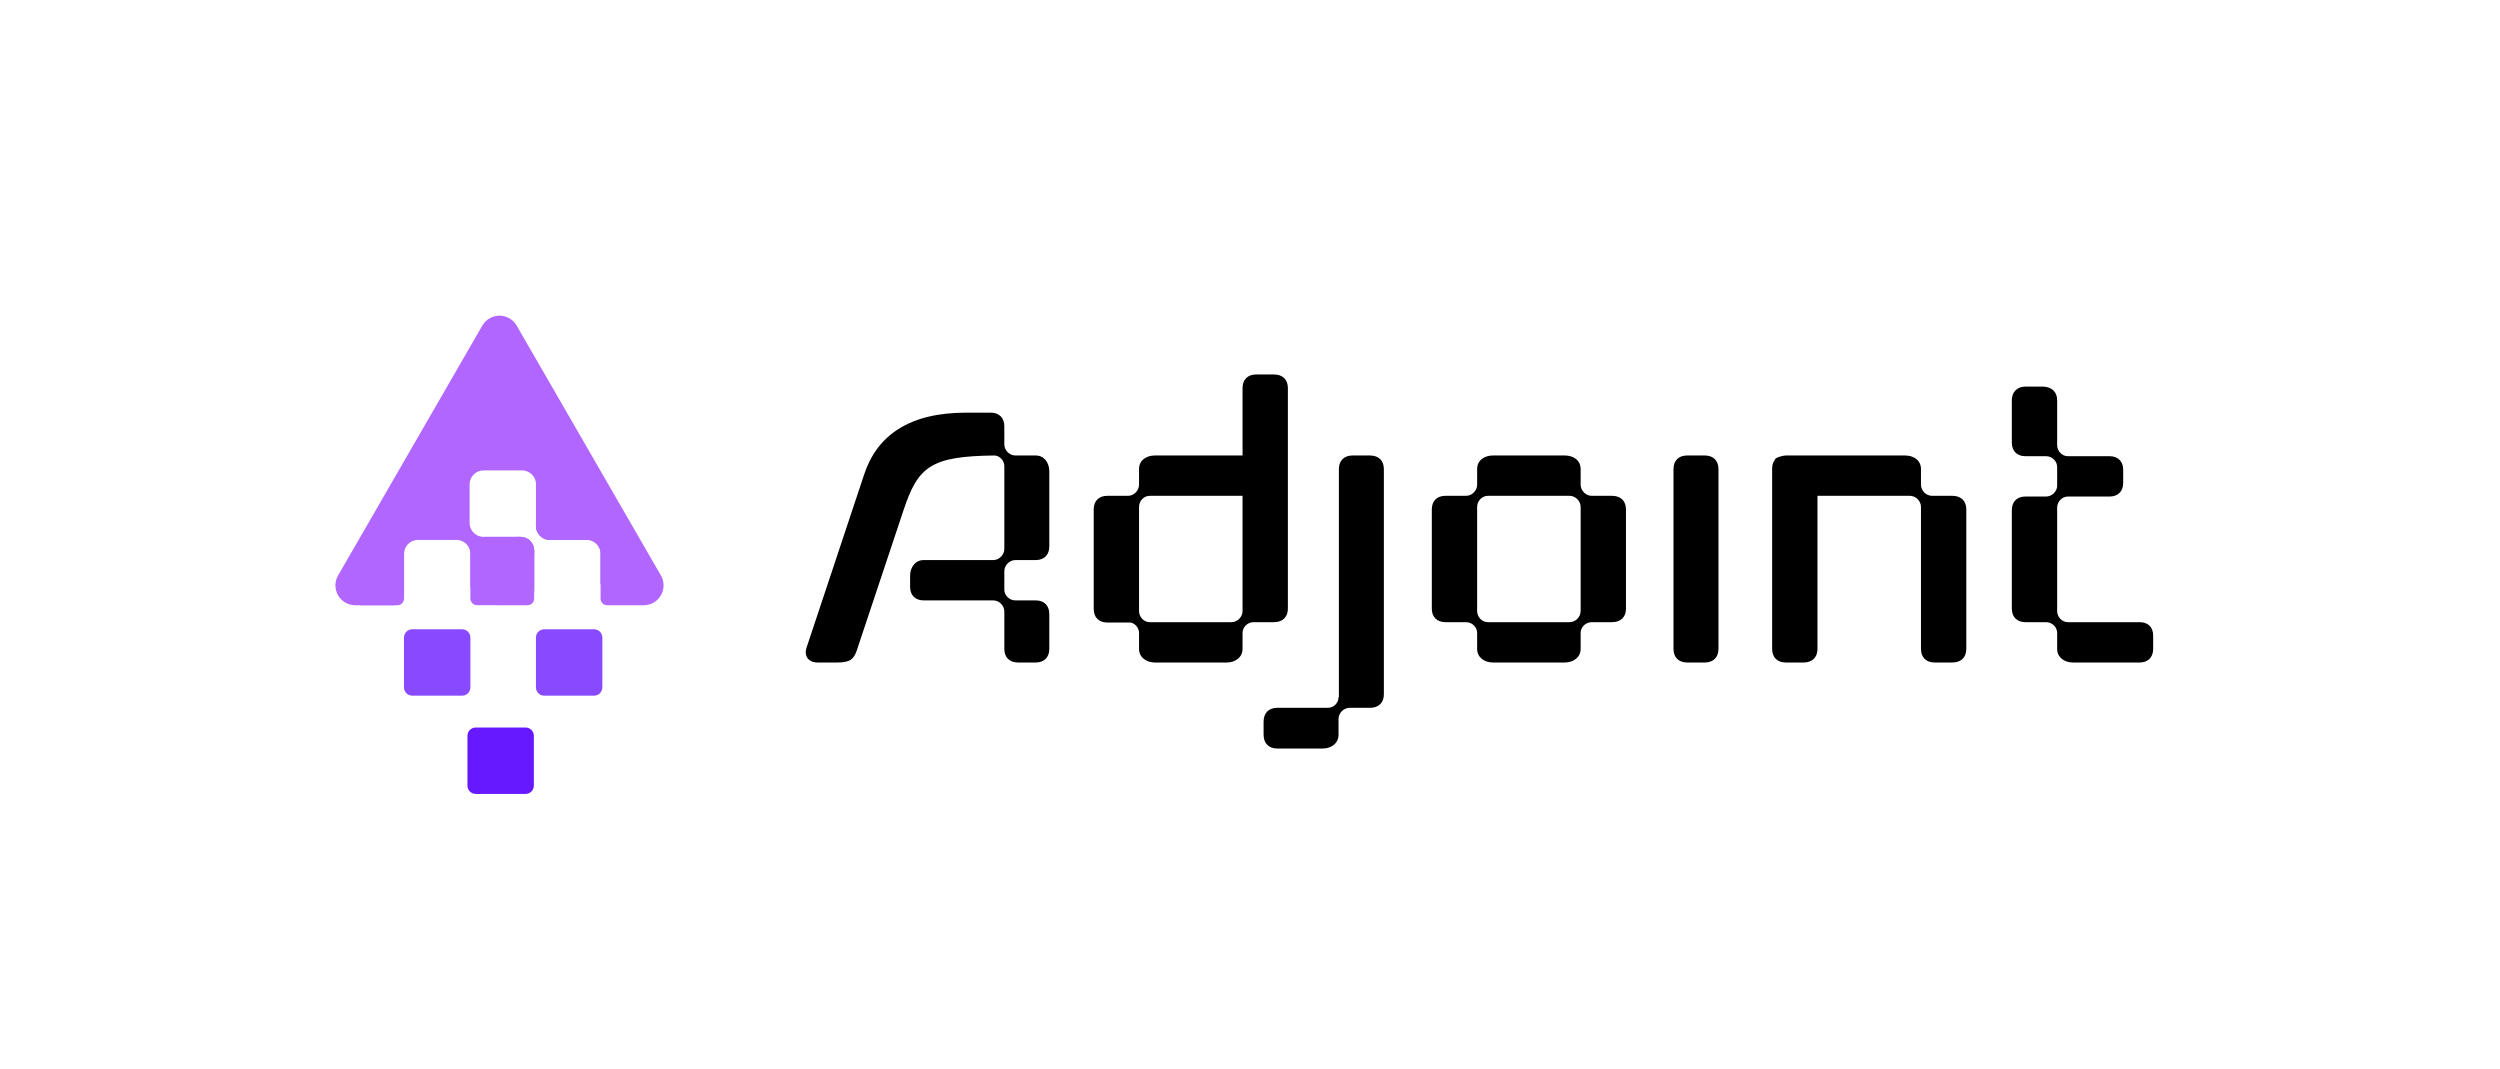 <svg width="1200" height="513" viewBox="0 0 1200 513" fill="none" xmlns="http://www.w3.org/2000/svg">

<path d="M482.076 311.49V293.501C482.076 290.76 479.678 288.19 476.765 288.19H443.358C439.246 288.19 436.848 285.62 436.848 281.68V276.369C436.848 272.429 439.246 268.831 443.358 268.831H476.765C479.678 268.831 482.076 266.261 482.076 263.52V223.774C482.076 221.204 480.021 218.805 477.451 218.634C446.613 218.977 440.617 223.945 433.593 245.189L411.15 312.518C409.779 316.287 408.066 318 402.07 318H392.476C388.021 318 385.794 314.916 387.165 310.805L414.747 227.885C420.915 209.04 436.334 198.075 463.745 198.075H475.566C479.678 198.075 482.076 200.645 482.076 204.586V213.323C482.076 216.064 484.475 218.634 487.387 218.634H497.153C501.264 218.634 503.663 222.232 503.663 226.172V262.321C503.663 266.261 501.264 268.831 497.153 268.831H487.387C484.475 268.831 482.076 271.401 482.076 274.142V283.051C482.076 285.792 484.475 288.19 487.387 288.19H497.153C501.264 288.19 503.663 290.76 503.663 294.7V311.49C503.663 315.43 501.264 318 497.153 318H488.587C484.475 318 482.076 315.43 482.076 311.49ZM531.492 298.812C527.38 298.812 524.982 296.242 524.982 292.302V244.503C524.982 240.563 527.38 237.993 531.492 237.993H541.428C544.341 237.993 546.739 235.423 546.739 232.682V225.144C546.739 220.861 550.337 218.634 554.277 218.634H596.422V186.254C596.422 182.314 598.821 179.744 602.932 179.744H611.499C615.782 179.744 618.18 182.314 618.18 186.254V292.131C618.18 296.071 615.782 298.641 611.499 298.641H601.733C598.821 298.641 596.422 301.039 596.422 303.78V311.49C596.422 315.602 592.825 318 588.884 318H554.277C550.337 318 546.739 315.602 546.739 311.49V303.78C546.739 301.553 545.026 299.326 542.799 298.812H531.492ZM596.422 237.993H551.879C548.966 237.993 546.739 240.563 546.739 243.304V293.33C546.739 296.071 548.966 298.641 551.879 298.641H591.111C594.024 298.641 596.422 296.071 596.422 293.33V237.993ZM642.67 225.144C642.67 221.204 645.068 218.634 649.18 218.634H657.574C661.857 218.634 664.256 221.204 664.256 225.144V333.248C664.256 337.188 661.857 339.758 657.574 339.758H647.809C644.897 339.758 642.498 342.328 642.498 345.069V352.607C642.498 356.89 638.9 359.288 634.96 359.288H613.031C609.091 359.288 606.521 356.89 606.521 352.607V346.439C606.521 342.156 609.091 339.758 613.031 339.758H637.359C640.271 339.758 642.498 337.359 642.498 334.618H642.67V225.144ZM716.564 218.634H751.17C755.111 218.634 758.709 220.861 758.709 225.144V232.682C758.709 235.423 761.107 237.993 764.02 237.993H773.785C778.068 237.993 780.466 240.563 780.466 244.503V292.131C780.466 296.071 778.068 298.641 773.785 298.641H764.02C761.107 298.641 758.709 301.039 758.709 303.78V311.49C758.709 315.602 755.111 318 751.17 318H716.564C712.623 318 709.026 315.602 709.026 311.49V303.78C709.026 301.039 706.627 298.641 703.715 298.641H693.778C689.666 298.641 687.268 296.071 687.268 292.131V244.503C687.268 240.563 689.666 237.993 693.778 237.993H703.715C706.627 237.993 709.026 235.423 709.026 232.682V225.144C709.026 220.861 712.623 218.634 716.564 218.634ZM758.709 243.304C758.709 240.563 756.31 237.993 753.398 237.993H714.165C711.253 237.993 709.026 240.563 709.026 243.304V293.33C709.026 296.071 711.253 298.641 714.165 298.641H753.398C756.31 298.641 758.709 296.071 758.709 293.33V243.304ZM824.865 311.49C824.865 315.43 822.467 318 818.355 318H809.789C805.677 318 803.279 315.43 803.279 311.49V225.144C803.279 221.204 805.677 218.634 809.789 218.634H818.355C822.467 218.634 824.865 221.204 824.865 225.144V311.49ZM851.825 220.861C851.997 219.491 856.108 218.634 857.136 218.634H914.529C918.469 218.634 922.067 220.861 922.067 225.144V232.682C922.067 235.423 924.465 237.993 927.378 237.993H937.143C941.426 237.993 943.825 240.563 943.825 244.503V311.49C943.825 315.43 941.426 318 937.143 318H928.577C924.465 318 922.067 315.43 922.067 311.49V243.304C922.067 240.563 919.668 237.993 916.756 237.993H872.384V311.49C872.384 315.43 869.985 318 865.702 318H857.136C853.025 318 850.626 315.43 850.626 311.49V225.144C850.626 223.774 850.797 222.746 851.311 221.718C851.483 221.546 851.483 221.375 851.654 221.204C851.654 221.204 851.825 221.032 851.825 220.861ZM992.573 218.977H1012.62C1016.56 218.977 1019.13 221.375 1019.13 225.487V231.826C1019.13 235.937 1016.56 238.336 1012.62 238.336H992.573C989.661 238.336 987.434 240.906 987.434 243.647V293.33C987.434 296.071 989.661 298.641 992.573 298.641H1027.01C1030.95 298.641 1033.52 300.868 1033.52 305.151V311.49C1033.52 315.602 1030.95 318 1027.01 318H994.972C991.031 318 987.434 315.602 987.434 311.49V303.78C987.434 301.039 985.035 298.641 982.123 298.641H972.186C968.075 298.641 965.676 296.071 965.676 292.131V244.846C965.676 240.906 968.075 238.336 972.186 238.336H982.123C985.035 238.336 987.434 235.766 987.434 233.196V224.116C987.434 221.375 985.035 218.977 982.123 218.977H972.186C968.075 218.977 965.676 216.407 965.676 212.466V192.079C965.676 188.31 968.075 185.569 972.186 185.569H980.752C985.035 185.74 987.434 188.31 987.434 192.079V213.666C987.434 216.407 989.661 218.977 992.573 218.977Z" fill="black"/>
<path d="M309.138 290.517H291.461C291.041 290.517 290.626 290.434 290.238 290.273C289.851 290.112 289.499 289.876 289.203 289.578C288.907 289.281 288.673 288.927 288.514 288.539C288.355 288.151 288.275 287.735 288.277 287.315V261.83C288.276 261.411 288.358 260.997 288.517 260.61C288.677 260.223 288.911 259.872 289.207 259.576C289.503 259.28 289.854 259.046 290.241 258.886C290.628 258.727 291.042 258.645 291.461 258.646L309.138 290.517Z" fill="#B166FF"/>
<path d="M317.249 276.249L247.988 156.263C247.154 154.82 245.954 153.621 244.51 152.788C243.066 151.955 241.429 151.517 239.762 151.517C238.095 151.517 236.457 151.955 235.013 152.788C233.569 153.621 232.369 154.82 231.535 156.263L162.274 276.249C161.44 277.695 161 279.334 161 281.004C161 282.673 161.439 284.313 162.273 285.759C163.107 287.204 164.307 288.405 165.752 289.241C167.197 290.076 168.837 290.516 170.506 290.517H189.238L193.947 284.933C193.947 284.735 193.947 284.546 193.947 284.358V265.852C193.946 264.972 194.119 264.1 194.455 263.288C194.791 262.475 195.284 261.736 195.906 261.114C196.528 260.492 197.267 259.999 198.08 259.662C198.893 259.326 199.764 259.154 200.644 259.155H219.094C220.87 259.155 222.573 259.861 223.829 261.117C225.084 262.372 225.79 264.076 225.79 265.852V281.862L226.317 282.201L237.572 289.5L239.069 290.442H253.423L256.399 284.396V264.373C256.399 263.223 256.104 262.093 255.542 261.09C254.979 260.087 254.168 259.246 253.187 258.647C252.136 258.015 250.929 257.689 249.702 257.705H232.119C231.239 257.706 230.367 257.534 229.553 257.198C228.74 256.862 228.001 256.369 227.378 255.747C226.755 255.125 226.261 254.386 225.924 253.573C225.587 252.76 225.413 251.889 225.413 251.009V232.493C225.416 230.716 226.123 229.013 227.381 227.757C228.638 226.502 230.342 225.796 232.119 225.796H250.578C251.459 225.795 252.331 225.967 253.145 226.303C253.959 226.639 254.699 227.132 255.323 227.754C255.946 228.376 256.441 229.114 256.779 229.927C257.117 230.74 257.292 231.612 257.293 232.493V233.303C257.293 233.529 257.293 233.745 257.293 233.99V252.45C257.29 254.151 257.934 255.791 259.096 257.035C260.257 258.278 261.849 259.033 263.547 259.146H281.535C282.416 259.145 283.287 259.317 284.101 259.653C284.914 259.989 285.654 260.482 286.277 261.104C286.899 261.726 287.393 262.464 287.731 263.277C288.068 264.09 288.241 264.962 288.241 265.842V280.346L293.299 287.88L308.98 290.508H309.102C310.762 290.488 312.387 290.035 313.818 289.194C315.248 288.352 316.434 287.152 317.257 285.711C318.08 284.269 318.513 282.638 318.511 280.979C318.51 279.319 318.075 277.689 317.249 276.249Z" fill="#B166FF"/>
<path d="M257.291 233.303V250.971C257.291 251.206 257.291 251.433 257.291 251.649V233.99C257.254 233.745 257.272 233.491 257.291 233.303Z" fill="#B166FF"/>
<path d="M252.281 349.211H228.34C226.15 349.211 224.375 350.986 224.375 353.176V377.117C224.375 379.307 226.15 381.082 228.34 381.082H252.281C254.471 381.082 256.246 379.307 256.246 377.117V353.176C256.246 350.986 254.471 349.211 252.281 349.211Z" fill="#6618FF"/>
<path d="M285.16 302.056H261.219C259.029 302.056 257.254 303.831 257.254 306.021V329.961C257.254 332.151 259.029 333.926 261.219 333.926H285.16C287.349 333.926 289.125 332.151 289.125 329.961V306.021C289.125 303.831 287.349 302.056 285.16 302.056Z" fill="#8949FF"/>
<path d="M221.824 302.056H197.883C195.693 302.056 193.918 303.831 193.918 306.021V329.961C193.918 332.151 195.693 333.926 197.883 333.926H221.824C224.014 333.926 225.789 332.151 225.789 329.961V306.021C225.789 303.831 224.014 302.056 221.824 302.056Z" fill="#8949FF"/>
<path d="M193.949 261.83V287.315C193.949 288.163 193.613 288.976 193.015 289.576C192.416 290.176 191.604 290.515 190.757 290.517H173.051L190.738 258.647C191.158 258.643 191.575 258.722 191.965 258.881C192.354 259.039 192.709 259.273 193.007 259.569C193.306 259.865 193.543 260.217 193.704 260.605C193.866 260.993 193.95 261.409 193.949 261.83Z" fill="#B166FF"/>
<path d="M256.394 264.373V287.315C256.398 288.125 256.092 288.906 255.539 289.498C254.985 290.09 254.226 290.448 253.418 290.498C253.349 290.508 253.279 290.508 253.211 290.498H228.968C228.549 290.497 228.134 290.413 227.747 290.252C227.361 290.09 227.009 289.854 226.714 289.557C226.418 289.259 226.184 288.907 226.025 288.519C225.865 288.131 225.784 287.716 225.785 287.296V261.83C225.785 260.986 226.121 260.176 226.718 259.579C227.315 258.982 228.124 258.646 228.968 258.646H253.182C254.164 259.246 254.974 260.087 255.537 261.09C256.099 262.092 256.394 263.223 256.394 264.373Z" fill="#B166FF"/>
<path d="M256.395 264.372V266.839L255.303 267.621C255.152 267.423 252.421 261.876 252.298 261.688C252.176 261.499 250.754 260.021 249.473 258.646L248.531 257.704H249.699C250.926 257.687 252.132 258.014 253.184 258.646C254.165 259.245 254.976 260.086 255.538 261.089C256.101 262.091 256.396 263.222 256.395 264.372Z" fill="#B166FF"/>
<path d="M263.508 259.147C261.809 259.034 260.218 258.28 259.056 257.036C257.895 255.792 257.25 254.153 257.254 252.451V249.87C257.254 249.87 257.254 249.87 257.254 249.936C257.885 251.066 260.428 255.634 260.513 255.775L263.508 259.147Z" fill="#B166FF"/>
<path d="M289.125 233.99V252.45C289.122 254.226 288.416 255.929 287.161 257.185C285.906 258.442 284.204 259.151 282.428 259.156H263.508C261.809 259.043 260.218 258.288 259.056 257.044C257.895 255.801 257.25 254.161 257.254 252.459V233.99C257.254 233.746 257.254 233.529 257.254 233.303C257.422 231.653 258.195 230.123 259.425 229.01C260.655 227.896 262.254 227.279 263.913 227.275H282.476C284.245 227.293 285.936 228.008 287.181 229.265C288.426 230.523 289.125 232.221 289.125 233.99Z" fill="#B166FF"/>
<path d="M256.402 264.372V282.831C256.404 283.712 256.233 284.585 255.897 285.4C255.562 286.214 255.069 286.955 254.447 287.579C253.825 288.202 253.086 288.697 252.272 289.035C251.459 289.373 250.586 289.547 249.705 289.547H233.026C231.247 289.544 229.541 288.835 228.284 287.576C227.026 286.317 226.32 284.611 226.32 282.831V264.372C226.319 263.22 226.616 262.087 227.182 261.084C227.748 260.08 228.564 259.241 229.551 258.646C230.597 258.01 231.802 257.683 233.026 257.704H249.705C250.932 257.688 252.139 258.014 253.19 258.646C254.171 259.245 254.982 260.086 255.545 261.089C256.107 262.092 256.402 263.222 256.402 264.372Z" fill="#B166FF"/>
</svg>
